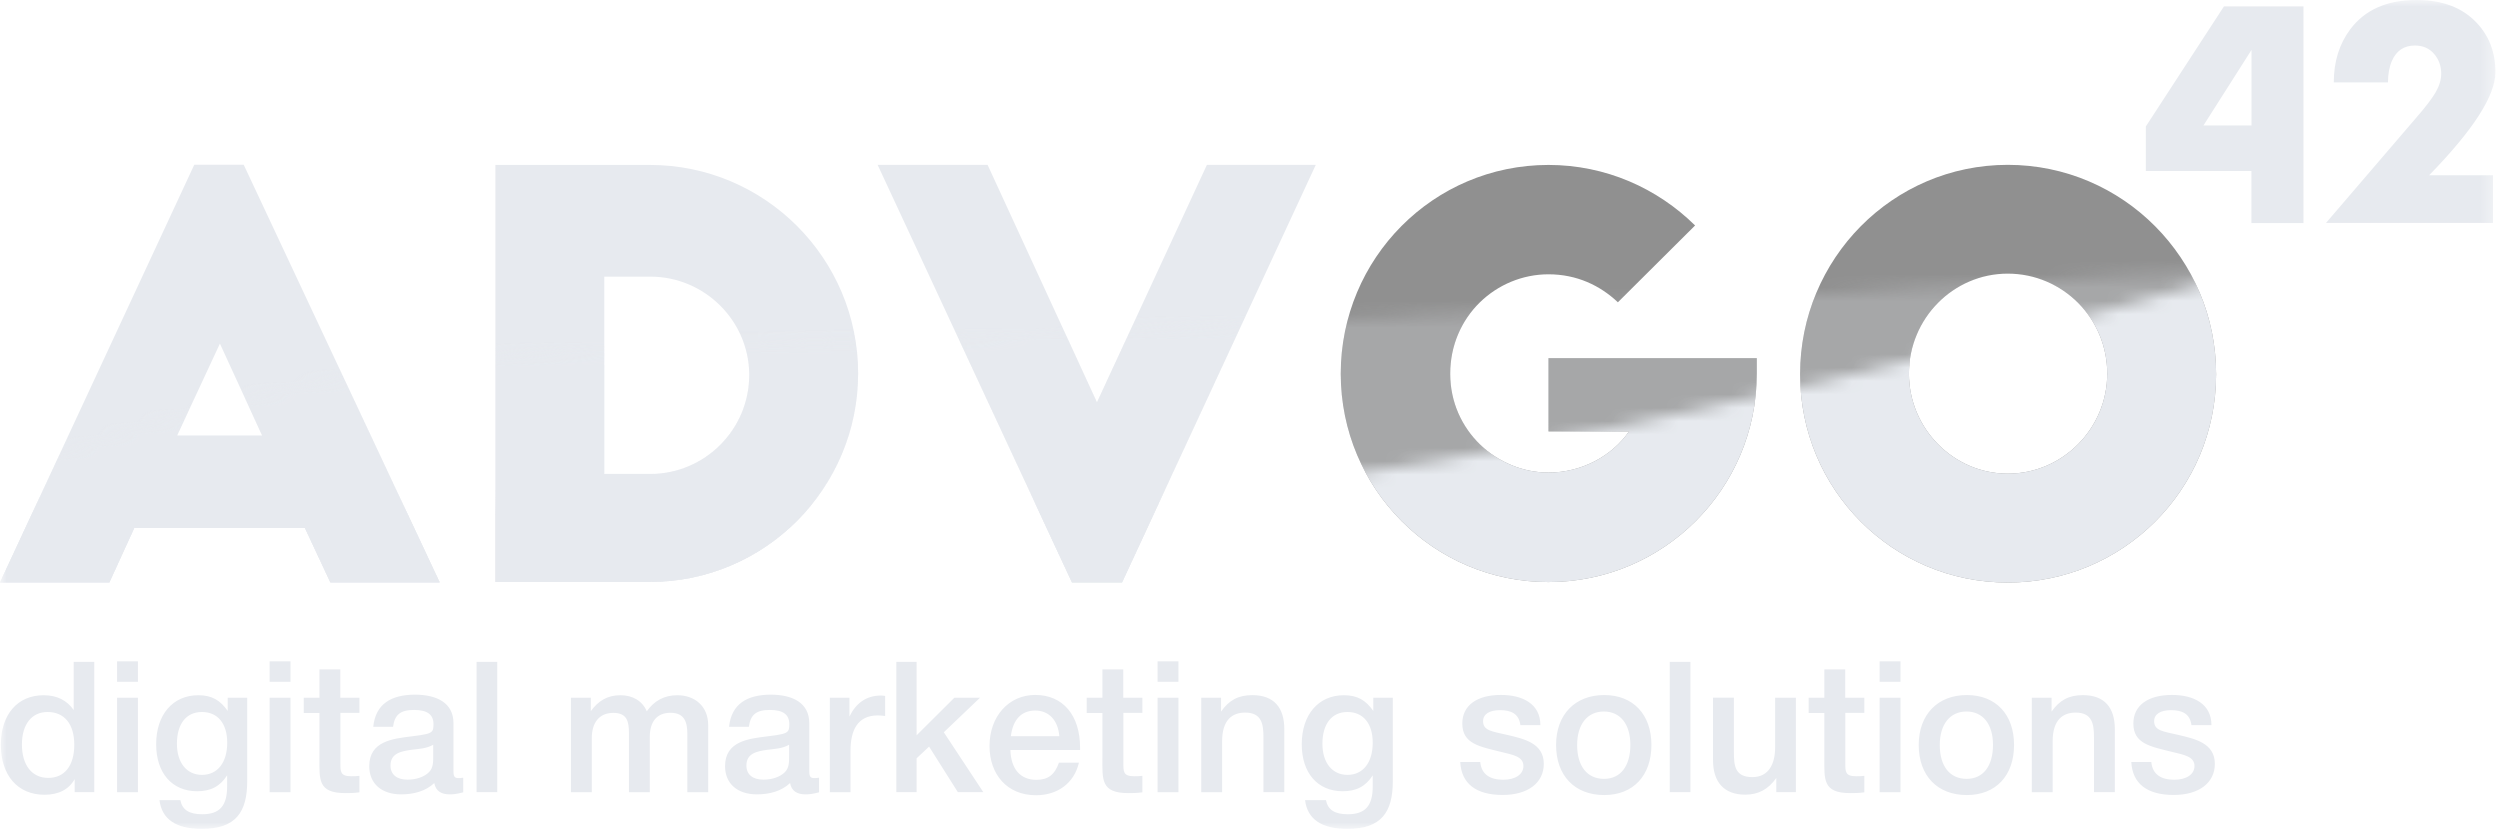 <?xml version="1.0" encoding="UTF-8"?> <svg xmlns="http://www.w3.org/2000/svg" width="187" height="62" viewBox="0 0 187 62" fill="none"><g clip-path="url(#clip0_243_739)"><mask id="mask0_243_739" style="mask-type:luminance" maskUnits="userSpaceOnUse" x="0" y="0" width="187" height="62"><path d="M186.657 0H0V62H186.657V0Z" fill="white"></path></mask><g mask="url(#mask0_243_739)"><path d="M8.181 43.567L10.048 39.483H22.801L24.711 43.567H32.892L18.229 12.322H14.532L0 43.567H8.181ZM16.45 25.702L19.607 32.578H13.249L16.45 25.702ZM37.056 43.53H48.605C57.202 43.53 64.188 36.538 64.188 27.933C64.188 19.329 57.21 12.337 48.605 12.337H37.056V43.53ZM45.2 20.693H48.649C52.718 20.693 56.043 24.018 56.043 28.05C56.043 32.126 52.718 35.451 48.649 35.451H45.2V20.693ZM90.277 12.33L82.052 30.092L73.871 12.33H65.646L80.185 43.574H83.926L98.421 12.33H90.277Z" fill="#E7EAEF"></path><path d="M115.826 26.789V32.273H121.849C120.558 34.139 118.276 35.349 115.826 35.349C112.005 35.349 108.476 32.236 108.476 27.956C108.476 23.654 111.925 20.518 115.826 20.518C117.948 20.518 119.691 21.357 121.018 22.611L126.793 16.865C123.971 14.08 120.106 12.337 115.826 12.337C107.229 12.337 100.288 19.315 100.288 27.956C100.288 36.553 107.229 43.538 115.826 43.538C124.423 43.538 131.408 36.56 131.408 27.956V26.789H115.826ZM134.646 27.992C134.646 36.633 141.587 43.574 150.184 43.574C158.781 43.574 165.766 36.633 165.766 27.992C165.766 19.352 158.788 12.33 150.184 12.33C141.58 12.33 134.646 19.352 134.646 27.992ZM157.621 27.949C157.621 32.039 154.296 35.43 150.184 35.43C146.115 35.43 142.79 32.046 142.79 27.949C142.79 23.807 146.115 20.468 150.184 20.468C154.296 20.475 157.621 23.807 157.621 27.949Z" fill="#909090"></path><path d="M172.3 16.683H168.406V12.79H160.509V9.457L166.35 0.481H172.3C172.3 7.656 172.3 10.799 172.3 16.683ZM168.413 9.384V3.733L164.819 9.384H168.413Z" fill="#E7EAEF"></path><path d="M186.657 5.396C186.657 7.153 185.001 9.727 181.698 13.11H186.474V16.676H173.984L180.699 8.845C181.429 8.013 181.924 7.357 182.194 6.891C182.464 6.417 182.603 5.957 182.603 5.512C182.603 4.944 182.428 4.448 182.07 4.032C181.713 3.617 181.239 3.405 180.634 3.405C179.832 3.405 179.256 3.784 178.92 4.543C178.723 4.987 178.621 5.534 178.621 6.161H174.567C174.567 4.616 174.976 3.296 175.792 2.202C176.886 0.736 178.541 0 180.75 0C182.668 0 184.156 0.554 185.22 1.67C186.175 2.654 186.657 3.901 186.657 5.396Z" fill="#E7EAEF"></path><mask id="mask1_243_739" style="mask-type:alpha" maskUnits="userSpaceOnUse" x="-4" y="20" width="173" height="26"><path d="M-4 37.5C-4 37.5 47.5 38 79.5 37.5C111.5 37 169 20 169 20V45.5H-4V37.5Z" fill="white"></path></mask><g mask="url(#mask1_243_739)"><path d="M8.181 43.567L10.048 39.483H22.801L24.711 43.567H32.892L18.229 12.322H14.532L0 43.567H8.181ZM16.45 25.702L19.607 32.578H13.249L16.45 25.702ZM37.056 43.53H48.605C57.202 43.53 64.188 36.538 64.188 27.933C64.188 19.329 57.21 12.337 48.605 12.337H37.056V43.53ZM45.2 20.693H48.649C52.718 20.693 56.043 24.018 56.043 28.05C56.043 32.126 52.718 35.451 48.649 35.451H45.2V20.693ZM90.277 12.33L82.052 30.092L73.871 12.33H65.646L80.185 43.574H83.926L98.421 12.33H90.277Z" fill="#E7EAEF"></path><path d="M115.826 26.789V32.273H121.849C120.558 34.139 118.276 35.349 115.826 35.349C112.005 35.349 108.476 32.236 108.476 27.956C108.476 23.654 111.925 20.518 115.826 20.518C117.948 20.518 119.691 21.357 121.018 22.611L126.793 16.865C123.971 14.08 120.106 12.337 115.826 12.337C107.229 12.337 100.288 19.315 100.288 27.956C100.288 36.553 107.229 43.538 115.826 43.538C124.423 43.538 131.408 36.56 131.408 27.956V26.789H115.826ZM134.646 27.992C134.646 36.633 141.587 43.574 150.184 43.574C158.781 43.574 165.766 36.633 165.766 27.992C165.766 19.352 158.788 12.33 150.184 12.33C141.58 12.33 134.646 19.352 134.646 27.992ZM157.621 27.949C157.621 32.039 154.296 35.43 150.184 35.43C146.115 35.43 142.79 32.046 142.79 27.949C142.79 23.807 146.115 20.468 150.184 20.468C154.296 20.475 157.621 23.807 157.621 27.949Z" fill="#E7EAEF"></path></g><g opacity="0.5"><mask id="mask2_243_739" style="mask-type:alpha" maskUnits="userSpaceOnUse" x="-4" y="20" width="173" height="26"><g opacity="0.5"><path d="M-4 37.5C-4 37.5 17 26.5 49 26C81 25.5 169 20 169 20V45.5H-4V37.5Z" fill="white"></path></g></mask><g mask="url(#mask2_243_739)"><path d="M8.181 43.567L10.048 39.483H22.801L24.711 43.567H32.892L18.229 12.322H14.532L0 43.567H8.181ZM16.45 25.702L19.607 32.578H13.249L16.45 25.702ZM37.056 43.53H48.605C57.202 43.53 64.188 36.538 64.188 27.933C64.188 19.329 57.21 12.337 48.605 12.337H37.056V43.53ZM45.2 20.693H48.649C52.718 20.693 56.043 24.018 56.043 28.05C56.043 32.126 52.718 35.451 48.649 35.451H45.2V20.693ZM90.277 12.33L82.052 30.092L73.871 12.33H65.646L80.185 43.574H83.926L98.421 12.33H90.277Z" fill="#E7EAEF"></path><path d="M115.826 26.789V32.273H121.849C120.558 34.139 118.276 35.349 115.826 35.349C112.005 35.349 108.476 32.236 108.476 27.956C108.476 23.654 111.925 20.518 115.826 20.518C117.948 20.518 119.691 21.357 121.018 22.611L126.793 16.865C123.971 14.08 120.106 12.337 115.826 12.337C107.229 12.337 100.288 19.315 100.288 27.956C100.288 36.553 107.229 43.538 115.826 43.538C124.423 43.538 131.408 36.56 131.408 27.956V26.789H115.826ZM134.646 27.992C134.646 36.633 141.587 43.574 150.184 43.574C158.781 43.574 165.766 36.633 165.766 27.992C165.766 19.352 158.788 12.33 150.184 12.33C141.58 12.33 134.646 19.352 134.646 27.992ZM157.621 27.949C157.621 32.039 154.296 35.43 150.184 35.43C146.115 35.43 142.79 32.046 142.79 27.949C142.79 23.807 146.115 20.468 150.184 20.468C154.296 20.475 157.621 23.807 157.621 27.949Z" fill="#E7EAEF"></path></g></g><path d="M7.043 49.51H5.512V53.112C5.016 52.39 4.265 52.003 3.266 52.003C1.312 52.003 0.065 53.44 0.065 55.715C0.065 57.997 1.327 59.448 3.325 59.448C4.382 59.448 5.148 59.054 5.585 58.281V59.251H7.051V49.51H7.043ZM3.558 53.257C4.82 53.257 5.556 54.162 5.556 55.707C5.556 57.268 4.834 58.187 3.609 58.187C2.384 58.187 1.64 57.231 1.64 55.685C1.64 54.176 2.377 53.257 3.558 53.257ZM10.317 49.466H8.757V50.997H10.317V49.466ZM10.317 52.193H8.757V59.258H10.317V52.193ZM18.484 52.193H17.033V53.177C16.471 52.383 15.859 52.003 14.831 52.003C12.928 52.003 11.681 53.454 11.681 55.671C11.681 57.822 12.869 59.185 14.743 59.185C15.757 59.185 16.457 58.828 16.989 57.997V58.828C16.989 60.279 16.428 60.906 15.13 60.906C14.145 60.906 13.635 60.578 13.489 59.849H11.929C12.104 61.285 13.176 62 15.093 62C17.638 62 18.491 60.753 18.491 58.427V52.193H18.484ZM15.108 53.257C16.282 53.257 16.996 54.118 16.996 55.554C16.996 57.035 16.275 57.961 15.108 57.961C13.97 57.961 13.234 57.056 13.234 55.635C13.234 54.147 13.927 53.257 15.108 53.257ZM21.729 49.466H20.168V50.997H21.729V49.466ZM21.729 52.193H20.168V59.258H21.729V52.193ZM26.877 52.193H25.455V50.071H23.894V52.193H22.72V53.33H23.894V56.699C23.894 58.303 23.77 59.324 25.826 59.324C26.22 59.324 26.417 59.324 26.884 59.266V58.033C26.65 58.063 26.49 58.063 26.271 58.063C25.447 58.063 25.462 57.72 25.462 57.049V53.323H26.884V52.193H26.877ZM27.919 54.366H29.399C29.523 53.447 29.961 53.104 30.974 53.104C31.959 53.104 32.425 53.447 32.425 54.169C32.425 54.431 32.396 54.592 32.331 54.672C32.177 54.876 31.864 54.949 30.785 55.08C29.378 55.255 27.62 55.438 27.62 57.312C27.62 58.609 28.539 59.419 30.005 59.419C30.938 59.419 31.835 59.185 32.484 58.573C32.593 59.185 33.031 59.419 33.636 59.419C33.935 59.419 34.154 59.39 34.649 59.266V58.172C34.46 58.201 34.401 58.201 34.292 58.201C34.008 58.201 33.92 58.092 33.92 57.683V54.096C33.92 52.579 32.688 51.959 31.018 51.959C29.283 51.974 28.094 52.63 27.919 54.366ZM32.404 55.707V56.539C32.404 56.962 32.418 57.428 32.09 57.756C31.733 58.114 31.135 58.318 30.486 58.318C29.676 58.318 29.21 57.931 29.21 57.261C29.21 56.327 30.034 56.196 30.756 56.087C31.324 56.014 31.9 55.999 32.404 55.707ZM37.194 49.51H35.648V59.251H37.194V49.51ZM44.187 52.193H42.706V59.258H44.267V55.197C44.267 54.103 44.785 53.323 45.878 53.323C46.921 53.323 47.045 53.994 47.045 54.84V59.258H48.605V55.109C48.605 54.001 49.123 53.316 50.151 53.316C51.23 53.316 51.413 54.052 51.413 54.92V59.258H52.973V54.249C52.973 52.798 51.945 52.003 50.662 52.003C49.677 52.003 48.926 52.426 48.379 53.206C48.051 52.426 47.322 52.003 46.411 52.003C45.426 52.003 44.755 52.426 44.194 53.192V52.193H44.187ZM54.533 54.366H56.014C56.138 53.447 56.575 53.104 57.589 53.104C58.573 53.104 59.04 53.447 59.04 54.169C59.04 54.431 59.01 54.592 58.945 54.672C58.792 54.876 58.478 54.949 57.399 55.08C55.992 55.255 54.234 55.438 54.234 57.312C54.234 58.609 55.153 59.419 56.619 59.419C57.552 59.419 58.449 59.185 59.098 58.573C59.207 59.185 59.645 59.419 60.25 59.419C60.549 59.419 60.768 59.39 61.264 59.266V58.172C61.074 58.201 61.016 58.201 60.906 58.201C60.622 58.201 60.534 58.092 60.534 57.683V54.096C60.534 52.579 59.302 51.959 57.632 51.959C55.904 51.974 54.716 52.63 54.533 54.366ZM59.025 55.707V56.539C59.025 56.962 59.039 57.428 58.711 57.756C58.354 58.114 57.756 58.318 57.107 58.318C56.298 58.318 55.831 57.931 55.831 57.261C55.831 56.327 56.655 56.196 57.377 56.087C57.946 56.014 58.522 55.999 59.025 55.707ZM66.207 52.054C66.054 52.04 66.003 52.025 65.908 52.025C64.771 52.025 64.005 52.63 63.538 53.6V52.193H62.073V59.258H63.619V56.152C63.619 54.672 64.115 53.513 65.66 53.513C65.828 53.513 65.937 53.527 66.207 53.556V52.054ZM73.302 52.193H71.384L68.562 55V49.51H67.046V59.251H68.562V56.721L69.496 55.846L71.647 59.251H73.55L70.597 54.774L73.302 52.193ZM80.703 57.049H79.208C78.894 57.953 78.384 58.332 77.524 58.332C76.32 58.332 75.621 57.523 75.577 56.101H80.79V55.933C80.79 53.498 79.507 51.981 77.436 51.981C75.453 51.981 74.016 53.586 74.016 55.802C74.016 57.909 75.314 59.484 77.495 59.484C79.091 59.484 80.346 58.595 80.703 57.049ZM79.237 55.066H75.613C75.766 53.819 76.408 53.148 77.436 53.148C78.457 53.148 79.142 53.877 79.237 55.066ZM85.442 52.193H84.02V50.071H82.46V52.193H81.286V53.33H82.46V56.699C82.46 58.303 82.336 59.324 84.392 59.324C84.786 59.324 84.983 59.324 85.45 59.266V58.033C85.216 58.063 85.056 58.063 84.837 58.063C84.013 58.063 84.028 57.72 84.028 57.049V53.323H85.45V52.193H85.442ZM88.147 49.466H86.587V50.997H88.147V49.466ZM88.147 52.193H86.587V59.258H88.147V52.193ZM91.334 52.193H89.854V59.258H91.414V55.452C91.414 53.826 92.194 53.301 93.135 53.301C94.382 53.301 94.506 54.176 94.506 55.146V59.251H96.066V54.541C96.066 52.937 95.3 51.996 93.674 51.996C92.617 51.996 91.924 52.382 91.334 53.228V52.193ZM104.174 52.193H102.723V53.177C102.162 52.383 101.549 52.003 100.521 52.003C98.618 52.003 97.371 53.454 97.371 55.671C97.371 57.822 98.56 59.185 100.434 59.185C101.447 59.185 102.147 58.828 102.68 57.997V58.828C102.68 60.279 102.118 60.906 100.82 60.906C99.836 60.906 99.325 60.578 99.18 59.849H97.619C97.794 61.285 98.866 62 100.784 62C103.328 62 104.182 60.753 104.182 58.427V52.193H104.174ZM100.791 53.257C101.965 53.257 102.68 54.118 102.68 55.554C102.68 57.035 101.958 57.961 100.791 57.961C99.653 57.961 98.917 57.056 98.917 55.635C98.917 54.147 99.617 53.257 100.791 53.257ZM115.221 54.242C115.221 52.638 113.879 51.981 112.268 51.981C110.46 51.981 109.38 52.776 109.38 54.118C109.38 55.635 110.657 55.839 112.268 56.24C113.158 56.458 113.952 56.582 113.952 57.297C113.952 57.924 113.347 58.325 112.436 58.325C111.466 58.325 110.81 57.931 110.722 56.998H109.227C109.308 58.609 110.401 59.463 112.399 59.463C114.288 59.463 115.476 58.558 115.476 57.136C115.476 55.576 113.974 55.263 112.742 54.971C111.604 54.709 110.934 54.657 110.934 53.943C110.934 53.425 111.4 53.119 112.195 53.119C113.026 53.119 113.617 53.381 113.726 54.242H115.221ZM119.997 51.989C117.81 51.989 116.395 53.454 116.395 55.722C116.395 58.019 117.788 59.47 119.997 59.47C122.163 59.47 123.526 58.019 123.526 55.722C123.526 53.44 122.155 51.989 119.997 51.989ZM119.968 53.221C121.2 53.221 121.951 54.169 121.951 55.715C121.951 57.304 121.215 58.259 119.982 58.259C118.721 58.259 117.97 57.312 117.97 55.729C117.97 54.176 118.736 53.221 119.968 53.221ZM126.443 49.51H124.897V59.251H126.443V49.51ZM134.339 52.193H132.779V55.926C132.779 57.093 132.327 58.128 131.08 58.128C129.753 58.128 129.695 57.253 129.695 56.225V52.186H128.134V56.867C128.134 58.522 128.98 59.441 130.541 59.441C131.525 59.441 132.261 59.047 132.867 58.194V59.251H134.332V52.193H134.339ZM139.444 52.193H138.022V50.071H136.461V52.193H135.287V53.33H136.461V56.699C136.461 58.303 136.337 59.324 138.394 59.324C138.787 59.324 138.984 59.324 139.451 59.266V58.033C139.218 58.063 139.057 58.063 138.838 58.063C138.014 58.063 138.029 57.72 138.029 57.049V53.323H139.451V52.193H139.444ZM142.156 49.466H140.596V50.997H142.156V49.466ZM142.156 52.193H140.596V59.258H142.156V52.193ZM147.122 51.989C144.934 51.989 143.52 53.454 143.52 55.722C143.52 58.019 144.912 59.47 147.122 59.47C149.287 59.47 150.651 58.019 150.651 55.722C150.651 53.44 149.287 51.989 147.122 51.989ZM147.092 53.221C148.325 53.221 149.076 54.169 149.076 55.715C149.076 57.304 148.339 58.259 147.107 58.259C145.846 58.259 145.095 57.312 145.095 55.729C145.095 54.176 145.86 53.221 147.092 53.221ZM153.458 52.193H151.978V59.258H153.538V55.452C153.538 53.826 154.318 53.301 155.259 53.301C156.506 53.301 156.63 54.176 156.63 55.146V59.251H158.19V54.541C158.19 52.937 157.425 51.996 155.799 51.996C154.741 51.996 154.049 52.382 153.458 53.228V52.193ZM165.416 54.242C165.416 52.638 164.074 51.981 162.463 51.981C160.655 51.981 159.576 52.776 159.576 54.118C159.576 55.635 160.852 55.839 162.463 56.24C163.353 56.458 164.147 56.582 164.147 57.297C164.147 57.924 163.542 58.325 162.631 58.325C161.661 58.325 161.005 57.931 160.917 56.998H159.422C159.503 58.609 160.596 59.463 162.594 59.463C164.483 59.463 165.671 58.558 165.671 57.136C165.671 55.576 164.169 55.263 162.937 54.971C161.799 54.709 161.129 54.657 161.129 53.943C161.129 53.425 161.595 53.119 162.39 53.119C163.221 53.119 163.812 53.381 163.921 54.242H165.416Z" fill="#E7EAEF"></path></g></g><defs><clipPath id="clip0_243_739"><rect width="187" height="62" fill="white"></rect></clipPath></defs></svg> 